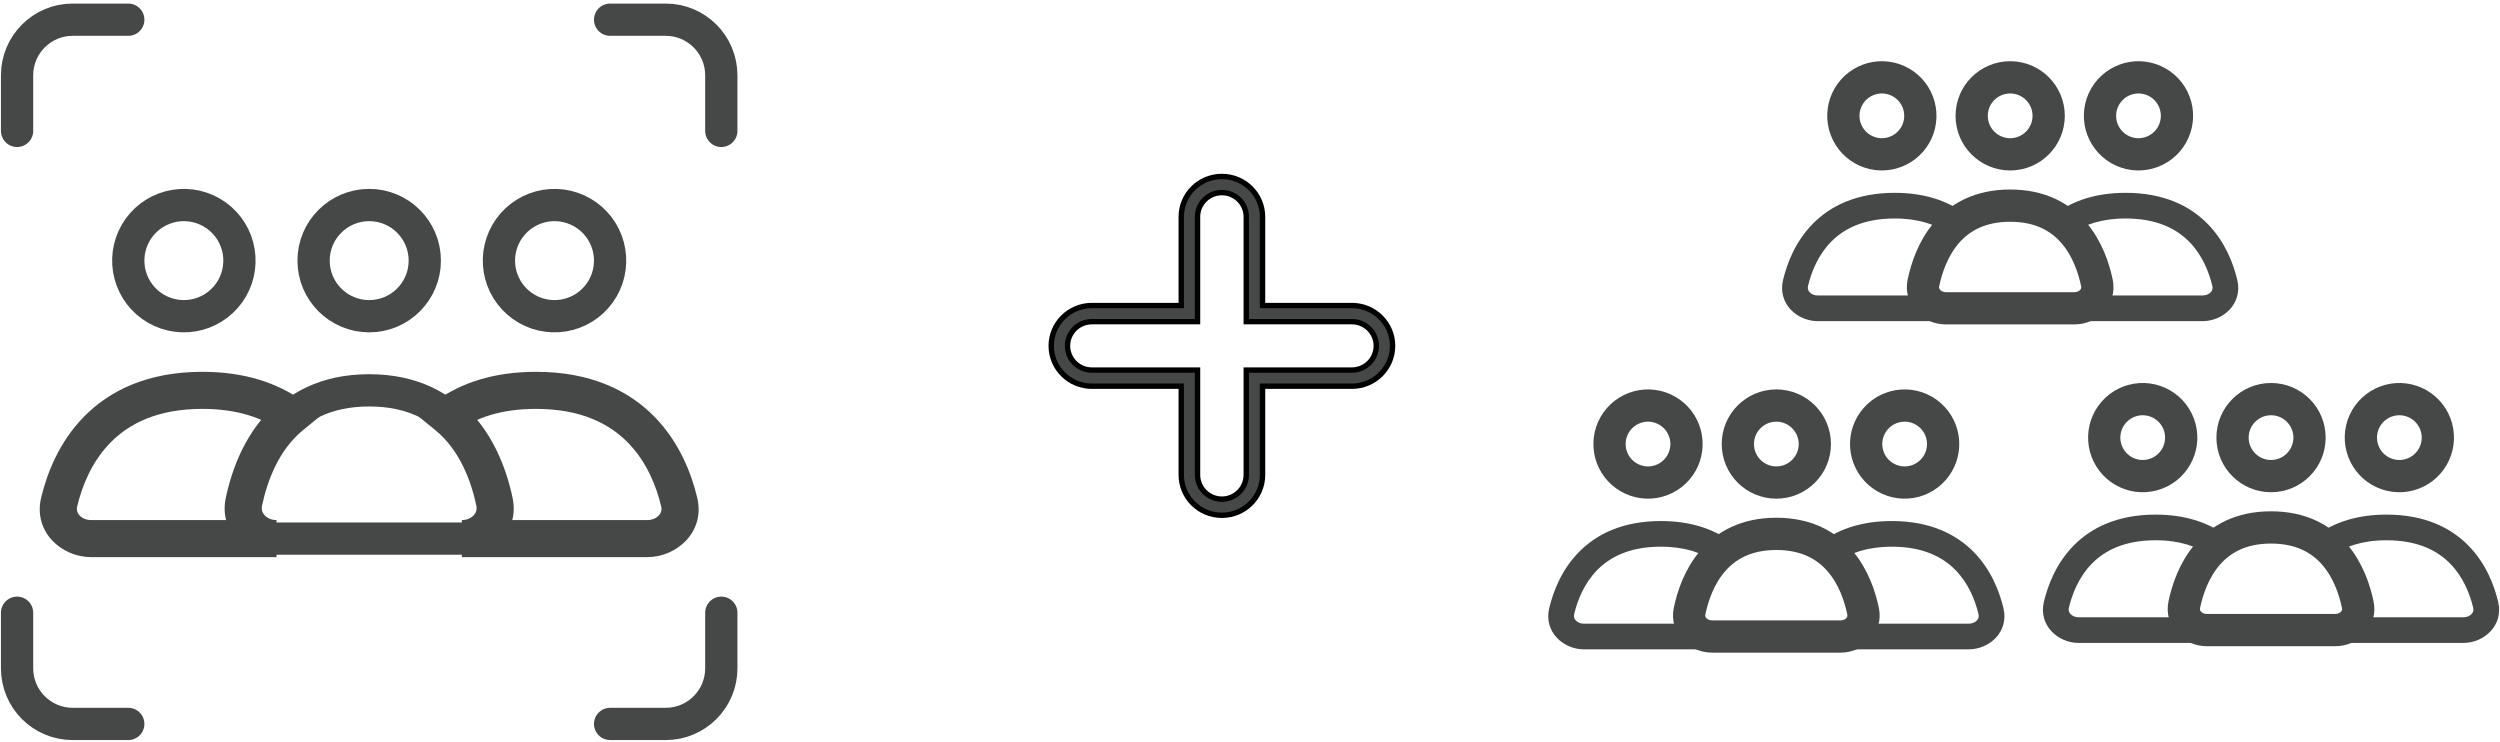 <svg width="465" height="138" viewBox="0 0 465 138" fill="none" xmlns="http://www.w3.org/2000/svg">
<path d="M422.412 88.556C426.366 88.556 429.572 85.35 429.572 81.396C429.572 77.442 426.366 74.236 422.412 74.236C418.458 74.236 415.252 77.442 415.252 81.396C415.252 85.35 418.458 88.556 422.412 88.556Z" stroke="#464747" stroke-width="6" stroke-linecap="round"/>
<path d="M440.079 77.816C441.028 76.172 442.592 74.972 444.426 74.48C446.26 73.989 448.215 74.246 449.859 75.196C451.504 76.145 452.704 77.709 453.195 79.543C453.687 81.377 453.43 83.332 452.48 84.976C451.53 86.621 449.967 87.821 448.132 88.312C446.298 88.804 444.344 88.547 442.699 87.597C441.055 86.647 439.855 85.084 439.363 83.249C438.872 81.415 439.129 79.461 440.079 77.816Z" stroke="#464747" stroke-width="6"/>
<path d="M392.344 77.816C393.293 76.172 394.857 74.972 396.692 74.48C398.526 73.989 400.48 74.246 402.125 75.196C403.769 76.145 404.969 77.709 405.461 79.543C405.952 81.377 405.695 83.332 404.745 84.976C403.796 86.621 402.232 87.821 400.398 88.312C398.564 88.804 396.609 88.547 394.965 87.597C393.32 86.647 392.12 85.084 391.629 83.249C391.137 81.415 391.395 79.461 392.344 77.816Z" stroke="#464747" stroke-width="6"/>
<path d="M432.435 101.375L431.047 99.433L428.506 101.249L430.925 103.224L432.435 101.375ZM458.21 114.81H434.344V119.583H458.21V114.81ZM460.013 113.038C460.125 113.507 460.004 113.888 459.723 114.197C459.417 114.535 458.884 114.81 458.21 114.81V119.583C462.027 119.583 465.709 116.323 464.655 111.925L460.013 113.038ZM443.891 100.49C449.743 100.49 453.387 102.441 455.739 104.842C458.155 107.309 459.392 110.447 460.013 113.038L464.655 111.925C463.921 108.863 462.389 104.811 459.149 101.502C455.844 98.128 450.945 95.717 443.891 95.717V100.49ZM433.822 103.317C436.103 101.687 439.308 100.49 443.891 100.49V95.717C438.422 95.717 434.222 97.165 431.047 99.433L433.822 103.317ZM430.925 103.224C434.042 105.769 435.529 109.72 436.211 112.96L440.882 111.978C440.112 108.317 438.305 103.087 433.944 99.526L430.925 103.224ZM436.211 112.96C436.314 113.452 436.178 113.86 435.879 114.186C435.557 114.536 435.017 114.81 434.344 114.81V119.583C438.181 119.583 441.798 116.334 440.882 111.978L436.211 112.96Z" fill="#464747"/>
<path d="M412.387 101.375L413.897 103.224L416.316 101.249L413.775 99.433L412.387 101.375ZM400.932 100.49C405.514 100.49 408.719 101.687 411 103.317L413.775 99.433C410.6 97.165 406.4 95.717 400.932 95.717V100.49ZM384.809 113.038C385.43 110.447 386.667 107.309 389.083 104.842C391.435 102.441 395.079 100.49 400.932 100.49V95.717C393.878 95.717 388.978 98.128 385.673 101.502C382.433 104.811 380.901 108.863 380.167 111.925L384.809 113.038ZM386.612 114.81C385.938 114.81 385.405 114.535 385.099 114.197C384.818 113.888 384.697 113.507 384.809 113.038L380.167 111.925C379.113 116.323 382.795 119.583 386.612 119.583V114.81ZM410.478 114.81H386.612V119.583H410.478V114.81ZM410.478 114.81C409.805 114.81 409.264 114.536 408.943 114.186C408.643 113.86 408.508 113.452 408.611 112.96L403.94 111.978C403.025 116.334 406.641 119.583 410.478 119.583V114.81ZM408.611 112.96C409.292 109.72 410.78 105.769 413.897 103.224L410.878 99.526C406.516 103.087 404.71 108.317 403.94 111.978L408.611 112.96Z" fill="#464747"/>
<path d="M422.411 98.102C433.696 98.102 437.358 106.813 438.546 112.468C439.088 115.047 436.98 117.195 434.344 117.195H410.477C407.841 117.195 405.733 115.047 406.275 112.468C407.464 106.813 411.126 98.102 422.411 98.102Z" stroke="#464747" stroke-width="6" stroke-linecap="round"/>
<path d="M330.398 89.751C334.352 89.751 337.558 86.546 337.558 82.591C337.558 78.637 334.352 75.432 330.398 75.432C326.444 75.432 323.238 78.637 323.238 82.591C323.238 86.546 326.444 89.751 330.398 89.751Z" stroke="#464747" stroke-width="6" stroke-linecap="round"/>
<path d="M348.063 79.012C349.013 77.367 350.576 76.167 352.411 75.676C354.245 75.184 356.199 75.441 357.844 76.391C359.488 77.34 360.688 78.904 361.18 80.738C361.671 82.573 361.414 84.527 360.464 86.171C359.515 87.816 357.951 89.016 356.117 89.508C354.283 89.999 352.328 89.742 350.684 88.792C349.039 87.843 347.839 86.279 347.348 84.445C346.856 82.611 347.113 80.656 348.063 79.012Z" stroke="#464747" stroke-width="6"/>
<path d="M300.33 79.012C301.28 77.367 302.844 76.167 304.678 75.676C306.512 75.184 308.466 75.441 310.111 76.391C311.756 77.34 312.955 78.904 313.447 80.738C313.938 82.573 313.681 84.527 312.732 86.171C311.782 87.816 310.218 89.016 308.384 89.508C306.55 89.999 304.596 89.742 302.951 88.792C301.307 87.843 300.107 86.279 299.615 84.445C299.124 82.611 299.381 80.656 300.33 79.012Z" stroke="#464747" stroke-width="6"/>
<path d="M340.423 102.57L339.035 100.629L336.494 102.444L338.914 104.419L340.423 102.57ZM366.198 116.005H342.332V120.778H366.198V116.005ZM368.001 114.233C368.114 114.703 367.992 115.083 367.711 115.393C367.405 115.73 366.873 116.005 366.198 116.005V120.778C370.015 120.778 373.697 117.519 372.643 113.121L368.001 114.233ZM351.879 101.685C357.731 101.685 361.375 103.636 363.727 106.038C366.143 108.504 367.38 111.642 368.001 114.233L372.643 113.121C371.909 110.058 370.377 106.006 367.137 102.698C363.833 99.323 358.933 96.912 351.879 96.912V101.685ZM341.81 104.512C344.091 102.883 347.297 101.685 351.879 101.685V96.912C346.411 96.912 342.211 98.36 339.035 100.629L341.81 104.512ZM338.914 104.419C342.031 106.964 343.518 110.915 344.199 114.156L348.87 113.174C348.1 109.513 346.294 104.283 341.932 100.722L338.914 104.419ZM344.199 114.156C344.302 114.647 344.167 115.055 343.867 115.382C343.546 115.732 343.005 116.005 342.332 116.005V120.778C346.169 120.778 349.786 117.53 348.87 113.174L344.199 114.156Z" fill="#464747"/>
<path d="M320.374 102.57L321.883 104.419L324.302 102.444L321.761 100.628L320.374 102.57ZM308.918 101.685C313.5 101.685 316.705 102.883 318.986 104.512L321.761 100.628C318.586 98.36 314.386 96.912 308.918 96.912V101.685ZM292.795 114.233C293.417 111.642 294.654 108.504 297.07 106.038C299.421 103.636 303.066 101.685 308.918 101.685V96.912C301.864 96.912 296.964 99.323 293.659 102.698C290.419 106.006 288.888 110.058 288.154 113.121L292.795 114.233ZM294.598 116.005C293.924 116.005 293.392 115.73 293.085 115.393C292.805 115.083 292.683 114.703 292.795 114.233L288.154 113.121C287.099 117.519 290.781 120.778 294.598 120.778V116.005ZM318.464 116.005H294.598V120.778H318.464V116.005ZM318.464 116.005C317.791 116.005 317.251 115.732 316.929 115.382C316.63 115.055 316.494 114.647 316.598 114.156L311.926 113.174C311.011 117.53 314.627 120.778 318.464 120.778V116.005ZM316.598 114.156C317.279 110.915 318.766 106.964 321.883 104.419L318.864 100.722C314.503 104.283 312.696 109.513 311.926 113.174L316.598 114.156Z" fill="#464747"/>
<path d="M330.397 99.299C341.682 99.299 345.344 108.011 346.532 113.665C347.075 116.244 344.966 118.392 342.33 118.392H318.464C315.828 118.392 313.719 116.244 314.261 113.665C315.45 108.011 319.112 99.299 330.397 99.299Z" stroke="#464747" stroke-width="6" stroke-linecap="round"/>
<path d="M373.892 28.705C377.847 28.705 381.052 25.499 381.052 21.545C381.052 17.59 377.847 14.385 373.892 14.385C369.938 14.385 366.732 17.59 366.732 21.545C366.732 25.499 369.938 28.705 373.892 28.705Z" stroke="#464747" stroke-width="6" stroke-linecap="round"/>
<path d="M391.557 17.965C392.507 16.32 394.07 15.12 395.905 14.629C397.739 14.137 399.693 14.395 401.338 15.344C402.982 16.294 404.182 17.857 404.674 19.692C405.165 21.526 404.908 23.48 403.958 25.125C403.009 26.769 401.445 27.969 399.611 28.461C397.777 28.952 395.822 28.695 394.178 27.745C392.533 26.796 391.333 25.232 390.842 23.398C390.35 21.564 390.607 19.609 391.557 17.965Z" stroke="#464747" stroke-width="6"/>
<path d="M343.824 17.965C344.774 16.32 346.338 15.12 348.172 14.629C350.006 14.137 351.961 14.395 353.605 15.344C355.25 16.294 356.45 17.857 356.941 19.692C357.433 21.526 357.175 23.48 356.226 25.125C355.276 26.769 353.713 27.969 351.878 28.461C350.044 28.952 348.09 28.695 346.445 27.745C344.801 26.796 343.601 25.232 343.109 23.398C342.618 21.564 342.875 19.609 343.824 17.965Z" stroke="#464747" stroke-width="6"/>
<path d="M383.917 41.523L382.53 39.582L379.988 41.397L382.408 43.372L383.917 41.523ZM409.692 54.958H385.826V59.732H409.692V54.958ZM411.495 53.187C411.608 53.656 411.486 54.036 411.205 54.346C410.899 54.683 410.367 54.958 409.692 54.958V59.732C413.51 59.732 417.191 56.472 416.137 52.074L411.495 53.187ZM395.373 40.639C401.225 40.639 404.869 42.589 407.221 44.991C409.637 47.458 410.874 50.595 411.495 53.187L416.137 52.074C415.403 49.011 413.871 44.959 410.631 41.651C407.327 38.276 402.427 35.865 395.373 35.865V40.639ZM385.304 43.465C387.585 41.836 390.791 40.639 395.373 40.639V35.865C389.905 35.865 385.705 37.313 382.53 39.582L385.304 43.465ZM382.408 43.372C385.525 45.917 387.012 49.868 387.693 53.109L392.364 52.127C391.594 48.466 389.788 43.236 385.426 39.675L382.408 43.372ZM387.693 53.109C387.796 53.6 387.661 54.008 387.361 54.335C387.04 54.685 386.499 54.958 385.826 54.958V59.732C389.663 59.732 393.28 56.483 392.364 52.127L387.693 53.109Z" fill="#464747"/>
<path d="M363.868 41.523L365.377 43.372L367.797 41.397L365.255 39.581L363.868 41.523ZM352.412 40.639C356.994 40.639 360.199 41.836 362.48 43.465L365.255 39.581C362.08 37.313 357.88 35.865 352.412 35.865V40.639ZM336.29 53.187C336.911 50.595 338.148 47.458 340.564 44.991C342.915 42.589 346.56 40.639 352.412 40.639V35.865C345.358 35.865 340.458 38.276 337.154 41.651C333.913 44.959 332.382 49.011 331.648 52.074L336.29 53.187ZM338.092 54.958C337.418 54.958 336.886 54.683 336.58 54.346C336.299 54.036 336.177 53.656 336.29 53.187L331.648 52.074C330.594 56.472 334.275 59.732 338.092 59.732V54.958ZM361.958 54.958H338.092V59.732H361.958V54.958ZM361.958 54.958C361.285 54.958 360.745 54.685 360.424 54.335C360.124 54.008 359.988 53.6 360.092 53.109L355.421 52.127C354.505 56.483 358.121 59.732 361.958 59.732V54.958ZM360.092 53.109C360.773 49.868 362.26 45.917 365.377 43.372L362.358 39.675C357.997 43.236 356.19 48.466 355.421 52.127L360.092 53.109Z" fill="#464747"/>
<path d="M373.891 38.25C385.176 38.25 388.838 46.962 390.027 52.616C390.569 55.196 388.461 57.343 385.824 57.343H361.958C359.322 57.343 357.213 55.196 357.756 52.616C358.944 46.962 362.606 38.25 373.891 38.25Z" stroke="#464747" stroke-width="6" stroke-linecap="round"/>
<path d="M234.834 72.334V71.834H235.334H251.458C255.637 71.834 259.02 68.474 259.02 64.332C259.02 60.19 255.637 56.829 251.458 56.829H235.334H234.834V56.329V40.324C234.834 36.183 231.452 32.822 227.273 32.822C223.093 32.822 219.711 36.183 219.711 40.324V56.329V56.829H219.211H203.087C198.908 56.829 195.525 60.19 195.525 64.332C195.525 68.474 198.908 71.834 203.087 71.834H219.211H219.711V72.334V88.339C219.711 92.481 223.093 95.842 227.273 95.842C231.452 95.842 234.834 92.481 234.834 88.339V72.334ZM231.803 40.324V59.831H251.458C253.956 59.831 255.989 61.852 255.989 64.332C255.989 66.811 253.956 68.833 251.458 68.833H231.803V88.339C231.803 90.819 229.771 92.841 227.273 92.841C224.774 92.841 222.742 90.819 222.742 88.339V68.833H203.087C200.589 68.833 198.556 66.811 198.556 64.332C198.556 61.852 200.589 59.831 203.087 59.831H222.742V40.324C222.742 37.845 224.774 35.823 227.273 35.823C229.771 35.823 231.803 37.845 231.803 40.324Z" fill="#464747" stroke="black"/>
<path d="M68.669 58.817C74.38 58.817 79.01 54.187 79.01 48.476C79.01 42.765 74.38 38.135 68.669 38.135C62.958 38.135 58.328 42.765 58.328 48.476C58.328 54.187 62.958 58.817 68.669 58.817Z" stroke="#464747" stroke-width="6" stroke-linecap="round"/>
<path d="M94.185 43.305C95.556 40.93 97.814 39.197 100.464 38.487C103.113 37.777 105.936 38.149 108.311 39.52C110.686 40.892 112.419 43.15 113.129 45.799C113.839 48.449 113.468 51.271 112.096 53.647C110.724 56.022 108.466 57.755 105.817 58.465C103.168 59.175 100.345 58.803 97.97 57.431C95.595 56.06 93.862 53.802 93.151 51.152C92.441 48.503 92.813 45.681 94.185 43.305Z" stroke="#464747" stroke-width="6"/>
<path d="M25.243 43.305C26.614 40.93 28.873 39.197 31.522 38.487C34.171 37.777 36.994 38.149 39.369 39.52C41.744 40.892 43.477 43.15 44.187 45.799C44.897 48.449 44.526 51.271 43.154 53.647C41.783 56.022 39.524 57.755 36.875 58.465C34.226 59.175 31.403 58.803 29.028 57.431C26.653 56.06 24.92 53.802 24.21 51.152C23.5 48.503 23.872 45.681 25.243 43.305Z" stroke="#464747" stroke-width="6"/>
<path d="M83.147 77.331L81.143 74.526L77.473 77.148L80.967 80.001L83.147 77.331ZM120.375 96.734H85.905V103.629H120.375V96.734ZM122.978 94.175C123.141 94.853 122.965 95.403 122.56 95.85C122.117 96.337 121.349 96.734 120.375 96.734V103.629C125.888 103.629 131.205 98.921 129.683 92.568L122.978 94.175ZM99.693 76.052C108.145 76.052 113.409 78.87 116.805 82.338C120.295 85.901 122.082 90.433 122.978 94.175L129.683 92.568C128.623 88.145 126.41 82.293 121.731 77.514C116.958 72.64 109.881 69.158 99.693 69.158V76.052ZM85.151 80.135C88.445 77.781 93.075 76.052 99.693 76.052V69.158C91.795 69.158 85.729 71.25 81.143 74.526L85.151 80.135ZM80.967 80.001C85.469 83.677 87.617 89.383 88.601 94.063L95.348 92.645C94.236 87.357 91.626 79.803 85.327 74.66L80.967 80.001ZM88.601 94.063C88.75 94.773 88.554 95.363 88.121 95.834C87.657 96.34 86.877 96.734 85.905 96.734V103.629C91.446 103.629 96.67 98.936 95.348 92.645L88.601 94.063Z" fill="#464747"/>
<path d="M54.191 77.331L56.37 80.001L59.865 77.148L56.195 74.525L54.191 77.331ZM37.645 76.052C44.263 76.052 48.892 77.781 52.187 80.135L56.195 74.525C51.609 71.249 45.543 69.158 37.645 69.158V76.052ZM14.359 94.175C15.256 90.433 17.043 85.901 20.532 82.338C23.929 78.87 29.193 76.052 37.645 76.052V69.158C27.457 69.158 20.38 72.64 15.607 77.514C10.927 82.293 8.715 88.145 7.655 92.568L14.359 94.175ZM16.963 96.734C15.989 96.734 15.22 96.337 14.778 95.85C14.373 95.403 14.197 94.853 14.359 94.175L7.655 92.568C6.132 98.921 11.45 103.629 16.963 103.629V96.734ZM51.433 96.734H16.963V103.629H51.433V96.734ZM51.433 96.734C50.461 96.734 49.68 96.34 49.216 95.834C48.783 95.363 48.587 94.773 48.737 94.063L41.99 92.645C40.668 98.936 45.891 103.629 51.433 103.629V96.734ZM48.737 94.063C49.721 89.383 51.868 83.677 56.37 80.001L52.011 74.66C45.711 79.803 43.102 87.357 41.99 92.645L48.737 94.063Z" fill="#464747"/>
<path d="M68.669 72.603C84.968 72.603 90.257 85.186 91.973 93.353C92.757 97.078 89.711 100.18 85.904 100.18H51.433C47.626 100.18 44.581 97.078 45.364 93.353C47.08 85.186 52.37 72.603 68.669 72.603Z" stroke="#464747" stroke-width="6" stroke-linecap="round"/>
<path d="M113.48 134.651H123.822C129.533 134.651 134.163 130.021 134.163 124.31V113.969" stroke="#464747" stroke-width="6" stroke-linecap="round"/>
<path d="M113.48 3.664H123.822C129.533 3.664 134.163 8.294 134.163 14.005V24.346" stroke="#464747" stroke-width="6" stroke-linecap="round"/>
<path d="M23.858 134.651H13.517C7.806 134.651 3.176 130.021 3.176 124.31V113.969" stroke="#464747" stroke-width="6" stroke-linecap="round"/>
<path d="M23.858 3.664H13.517C7.806 3.664 3.176 8.294 3.176 14.005V24.346" stroke="#464747" stroke-width="6" stroke-linecap="round"/>
</svg>
